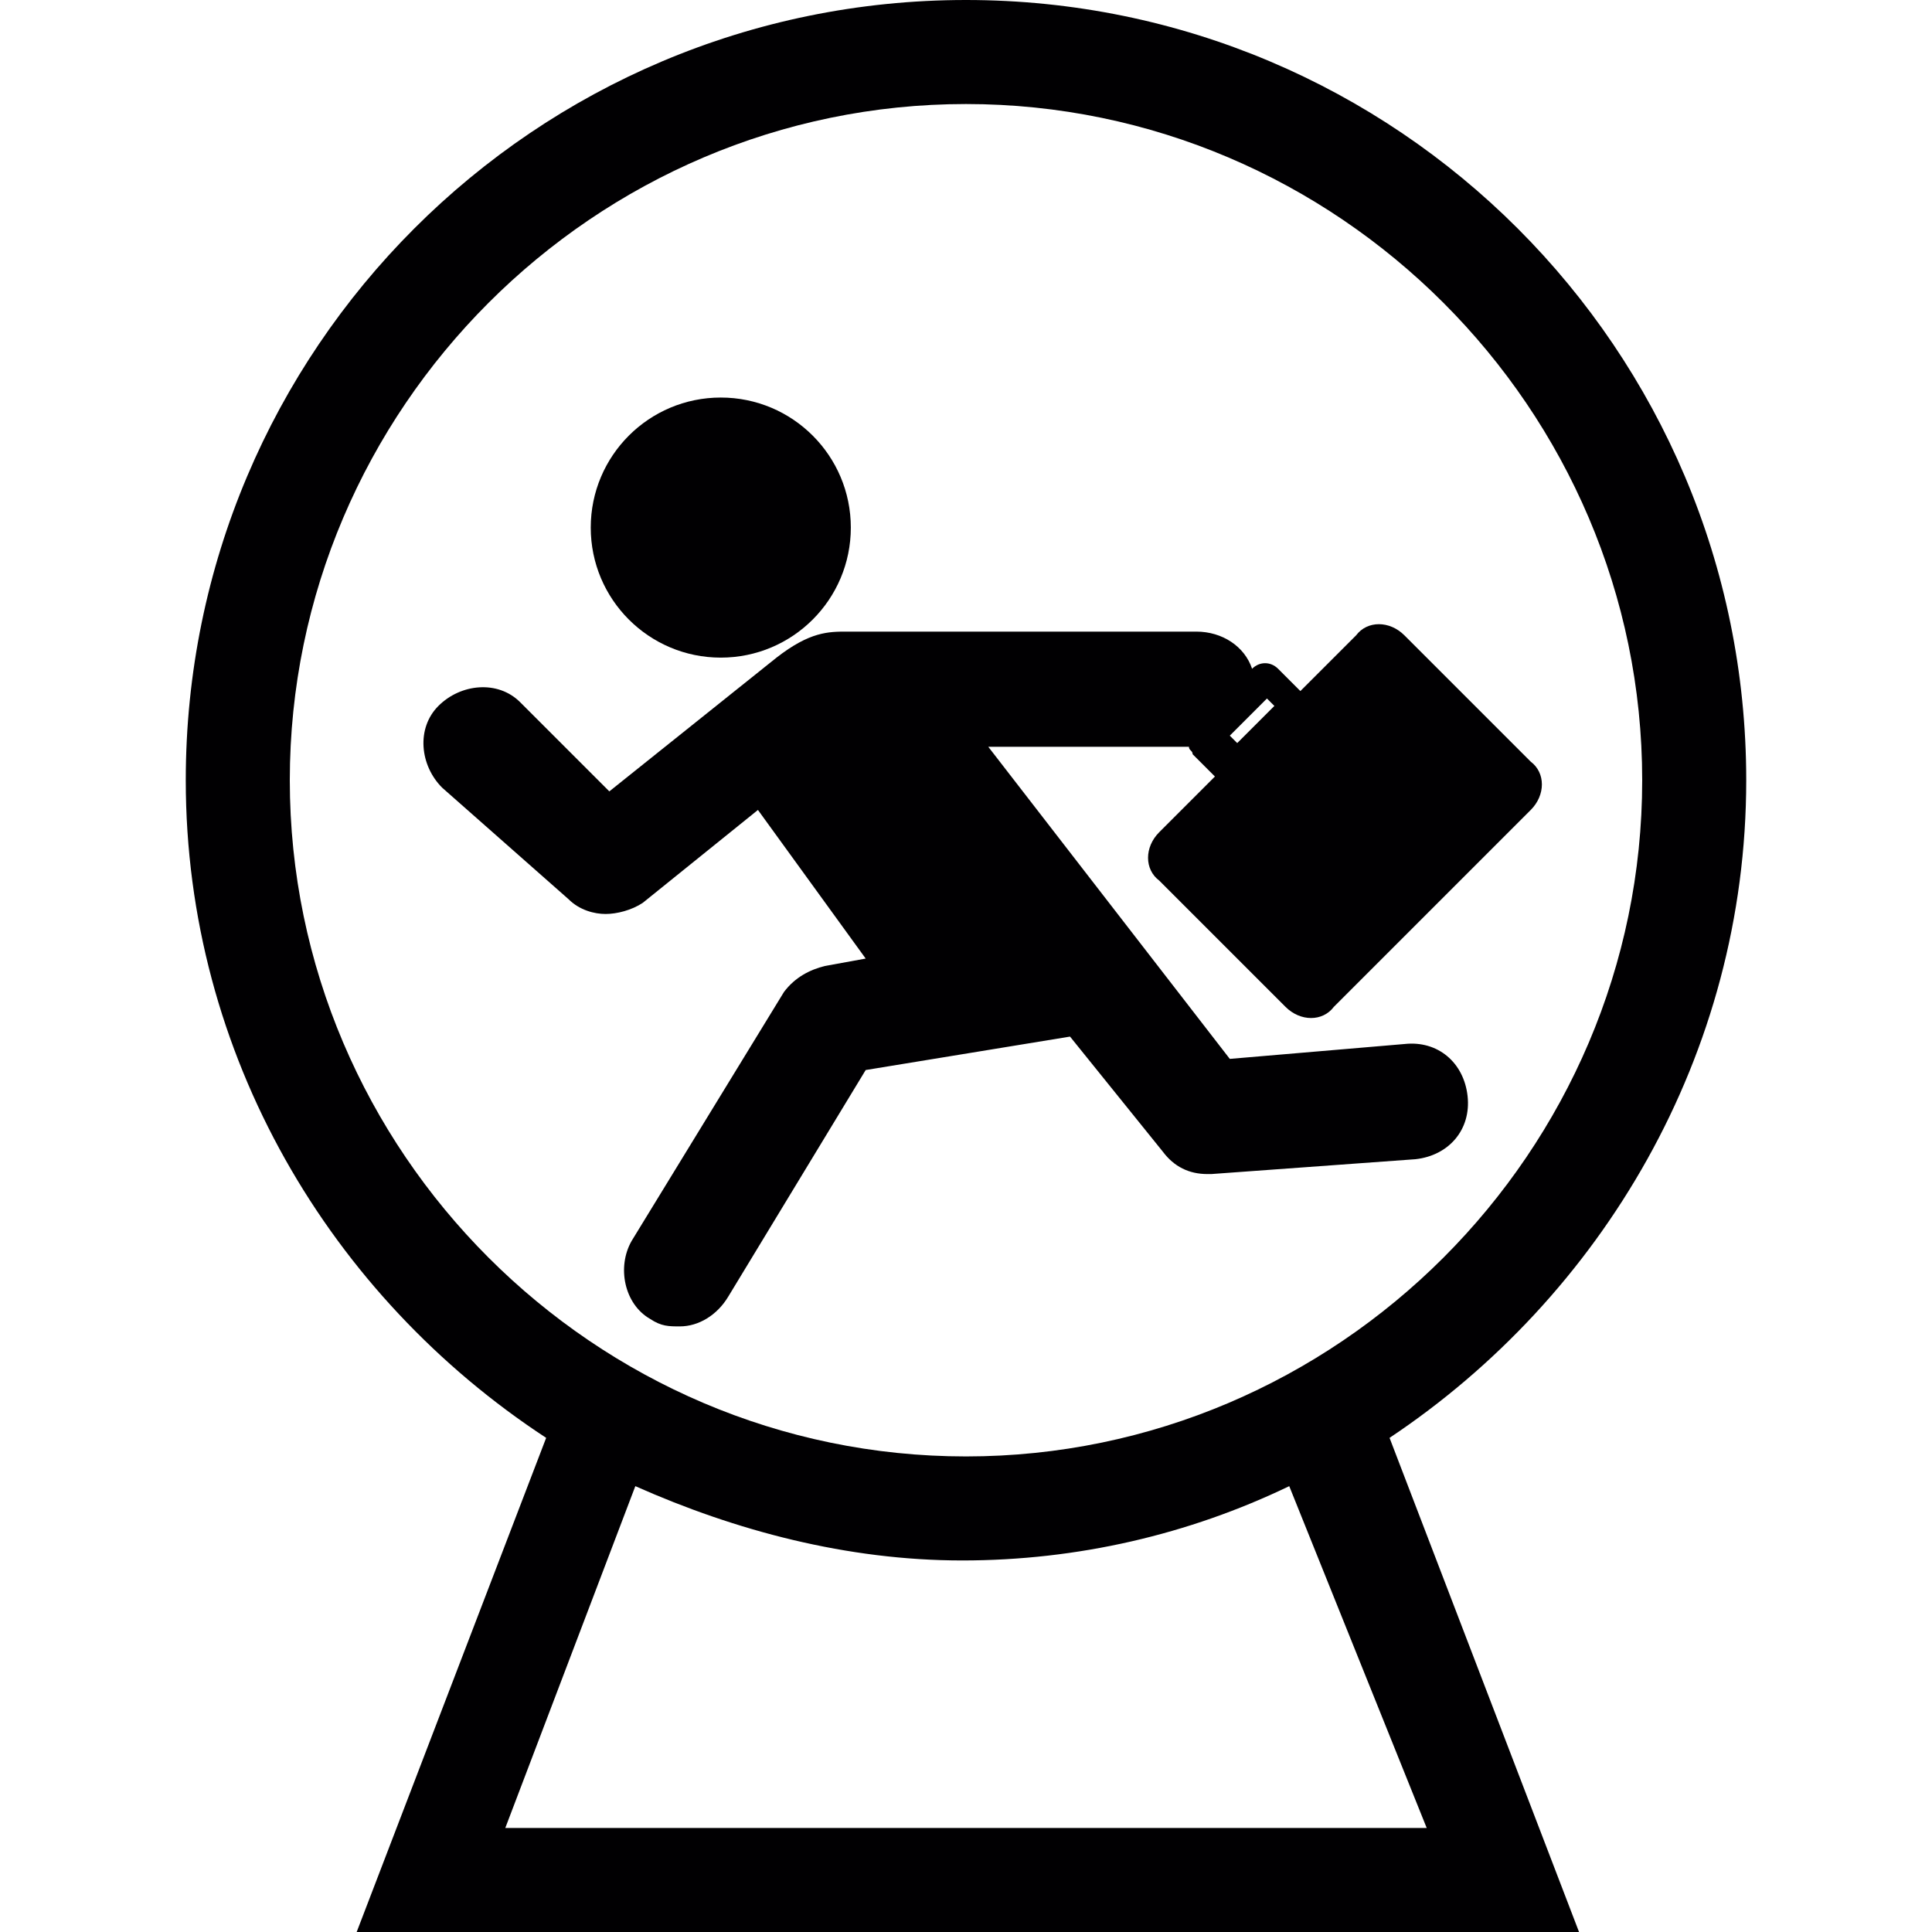 <?xml version="1.0" encoding="iso-8859-1"?>
<!-- Uploaded to: SVG Repo, www.svgrepo.com, Generator: SVG Repo Mixer Tools -->
<svg height="800px" width="800px" version="1.1" id="Capa_1" xmlns="http://www.w3.org/2000/svg" xmlns:xlink="http://www.w3.org/1999/xlink" 
	 viewBox="0 0 52 52" xml:space="preserve">
<g>
	<g>
		<path style="fill:#010002;" d="M47,21C47,9.4,37.6,0,26,0S5,9.4,5,21c0,7.4,3.9,13.9,9.7,17.7L9.6,52h32.9l-5.1-13.3
			C43.1,34.9,47,28.4,47,21z M7.8,21C7.8,11,16,2.8,26,2.8S44.2,11,44.2,21S36,39.2,26,39.2S7.8,31,7.8,21z M38.4,49.2H13.6l3.5-9.2
			c2.7,1.2,5.7,2,8.8,2c3.1,0,6.1-0.7,8.8-2L38.4,49.2z"/>
		<path style="fill:#010002;" d="M31.3,31c0.3,0.4,0.7,0.6,1.2,0.6h0.1l5.5-0.4c0.9-0.1,1.5-0.8,1.4-1.7s-0.8-1.5-1.7-1.4l-4.7,0.4
			l-6.5-8.4H32c0,0.1,0.1,0.1,0.1,0.2l0.6,0.6l-1.5,1.5c-0.4,0.4-0.4,1,0,1.3l3.4,3.4c0.4,0.4,1,0.4,1.3,0l5.3-5.3
			c0.4-0.4,0.4-1,0-1.3l-3.4-3.4c-0.4-0.4-1-0.4-1.3,0L35,18.6L34.4,18c-0.2-0.2-0.5-0.2-0.7,0l0,0c-0.2-0.6-0.8-1-1.5-1h-9.4
			c-0.5,0-1,0-1.9,0.7l-4.5,3.6L14,18.9c-0.6-0.6-1.6-0.5-2.2,0.1s-0.5,1.6,0.1,2.2l3.4,3c0.3,0.3,0.7,0.4,1,0.4s0.7-0.1,1-0.3
			l3.1-2.5l2.9,4L22.2,26c-0.4,0.1-0.8,0.3-1.1,0.7L17,33.4c-0.4,0.7-0.2,1.7,0.5,2.1c0.3,0.2,0.5,0.2,0.8,0.2c0.5,0,1-0.3,1.3-0.8
			l3.7-6.1l5.5-0.9L31.3,31z M34.1,18.8l0.2,0.2l-1,1l-0.2-0.2L34.1,18.8z"/>
		<circle style="fill:#010002;" cx="19.4" cy="14.2" r="3.5"/>
	</g>
</g>
</svg>